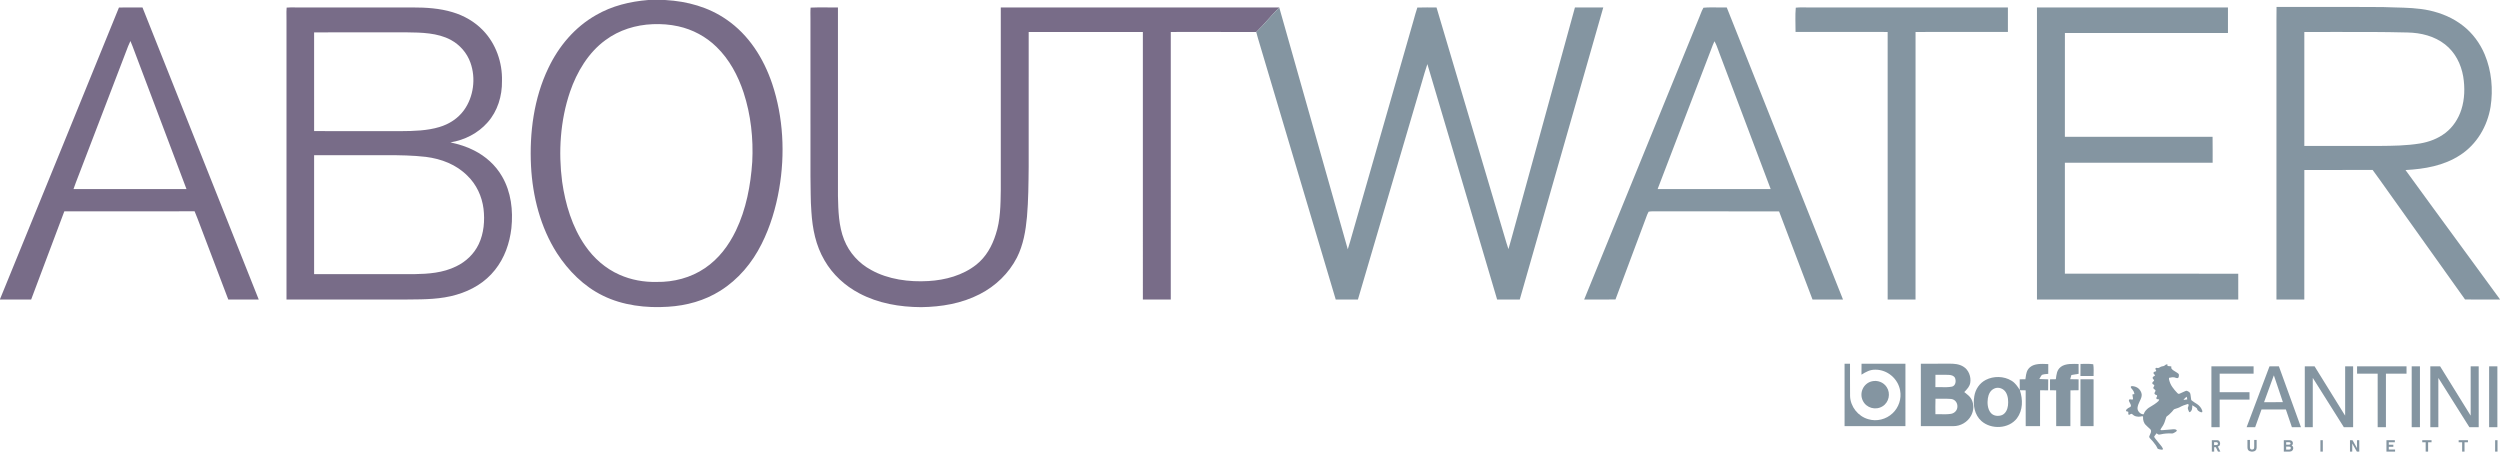 <svg width="7053" height="1274" viewBox="0 0 7053 1274" fill="none" xmlns="http://www.w3.org/2000/svg">
<path d="M2286.9 21.48C2312.51 20.28 2338.35 21.422 2364.01 21.041C2364.04 198.383 2364.01 375.754 2364.04 553.096C2364.98 594.506 2366 637.671 2381.51 676.651C2395.97 713.114 2423.25 743.11 2457.75 761.664C2505.78 788.499 2565.01 796.108 2619.24 792.889C2667.23 790.138 2716.08 776.881 2754.3 746.739C2781.9 724.732 2798.69 694.531 2809.2 661.316C2822.55 621.926 2822.81 576.888 2823.42 535.538C2823.42 364.049 2823.4 192.53 2823.42 21.041C3085.29 21.1 3347.19 20.924 3609.03 21.129C3586.52 43.399 3566.95 68.479 3544.09 90.368C3463.73 89.929 3383.36 90.281 3303 90.193C3302.94 341.808 3303 593.423 3302.97 845.038C3276.75 845.038 3250.5 845.096 3224.27 844.979C3224.25 593.393 3224.27 341.808 3224.25 90.193C3116.87 90.134 3009.49 90.163 2902.12 90.193C2902.06 217.171 2902.09 344.178 2902.09 471.156C2901.62 518.038 2901.33 564.802 2897.32 611.537C2893.66 651.132 2887.02 690.873 2868.93 726.663C2846.02 771.233 2808.7 807.082 2764.19 829.85C2712.68 856.363 2656.23 865.698 2598.78 866.547C2538.14 866.225 2478.06 856.041 2424.01 827.421C2383.62 806.145 2349.15 774.452 2326.23 734.828C2301.3 692.395 2292.14 645.543 2289.06 596.935C2286.49 563.924 2287.25 530.592 2286.49 497.494C2286.4 349.241 2286.52 200.929 2286.46 52.676C2286.52 42.316 2285.93 31.81 2286.9 21.48Z" fill="#786C88"/>
<path d="M3998.61 21.334C4016.64 20.573 4034.7 21.187 4052.72 21.07C4118.43 242.192 4184.1 463.313 4249.74 684.435C4251.64 690.581 4253.57 696.697 4255.59 702.784C4261.27 684.025 4266.19 665.033 4271.46 646.128C4328.64 437.795 4386.18 229.55 4443.19 21.158C4469.82 20.895 4496.48 21.07 4523.14 21.041C4444.68 295.687 4366.04 570.304 4287.55 844.95C4266.28 845.126 4244.97 845.096 4223.69 844.979C4158.17 623.565 4092.76 402.092 4026.88 180.795C4020.94 197.856 4016.32 215.239 4011.14 232.535C3951.09 436.683 3891.03 640.86 3830.98 845.009C3810.11 845.067 3789.22 845.096 3768.35 844.979C3695.3 599.598 3622.29 354.216 3549.21 108.834C3547.43 102.718 3545.73 96.543 3544.09 90.368C3566.95 68.479 3586.52 43.399 3609.03 21.129C3673.53 248.484 3737.86 475.897 3802.36 703.252C3806.98 688.912 3811.02 674.397 3815.15 659.882C3872.71 459.246 3930.25 258.58 3987.81 57.914C3991.38 45.74 3994.4 33.303 3998.61 21.334Z" fill="#8495A1"/>
<path d="M5066.22 21.656C5077.69 20.368 5089.46 21.1 5100.99 21.012C5288.9 21.07 5476.79 21.012 5664.7 21.07C5664.7 44.101 5664.7 67.103 5664.7 90.134C5577.84 90.222 5490.98 90.134 5404.15 90.193C5404.06 341.808 5404.15 593.423 5404.09 845.038C5377.9 845.096 5351.71 845.038 5325.48 845.067C5325.4 593.452 5325.48 341.808 5325.45 90.193C5238.83 90.046 5152.23 90.339 5065.61 90.046C5065.72 67.337 5064.2 44.248 5066.22 21.656Z" fill="#8495A1"/>
<path d="M5746.67 21.07C5926.28 21.012 6105.88 21.041 6285.51 21.041C6285.51 45.067 6285.51 69.093 6285.51 93.119C6132.19 93.148 5978.84 93.09 5825.51 93.119C5825.22 190.716 5825.43 288.313 5825.43 385.909C5964.32 385.88 6103.22 385.88 6242.11 385.909C6242.52 410.286 6242.26 434.664 6242.31 459.041C6103.33 459.07 5964.38 459.012 5825.43 459.07C5825.37 563.398 5825.34 667.725 5825.43 772.053C5988.47 772.199 6151.53 771.731 6314.54 772.287C6314.69 796.547 6314.6 820.778 6314.6 845.038C6125.31 845.067 5935.99 845.067 5746.7 845.038C5746.59 570.392 5746.64 295.716 5746.67 21.07Z" fill="#8495A1"/>
<path fill-rule="evenodd" clip-rule="evenodd" d="M1875.37 0H1828.81C1777.01 4.273 1726.76 16.417 1681.48 42.58C1621.49 76.702 1576.45 130.139 1547.01 192.062C1506.15 276.812 1493.45 375.023 1498.1 468.259C1502.49 553.857 1524.71 641.563 1571.3 714.255C1603.4 763.829 1647.12 807.843 1700.62 833.947C1756.61 861.748 1822.95 869.561 1884.67 865.406C1936.82 862.245 1987.6 848.257 2032 820.339C2082.95 788.353 2121.93 741.822 2148.65 688.239C2173.11 639.69 2189.06 586.165 2198.22 532.699C2215.2 434.722 2210.02 330.6 2178.38 236.017C2154.03 164.173 2112.62 98.328 2049.23 54.929C1998.34 19.783 1939.14 3.746 1877.85 0.117L1875.37 0ZM1913.41 74.185C1889.79 68.976 1865.65 67.22 1841.51 68.215C1793.6 70.176 1746.83 84.457 1708.11 113.194C1659.77 148.341 1627.31 203.153 1608.17 258.931C1580.66 339.554 1574.9 428.577 1585.93 512.77C1594.94 575.952 1614.14 640.451 1650.96 693.302C1675.37 728.624 1708.14 757.567 1747.56 775.008C1780.55 789.728 1816.45 796.196 1852.51 795.376C1900.21 796.196 1949.06 783.553 1988.68 756.513C2027.64 730.234 2055.79 692.746 2076.04 650.752C2105.04 590.496 2117.8 522.837 2122.25 456.524C2125.62 391.06 2118.33 323.547 2097.84 261.097C2082.07 213.279 2057.87 167.772 2021.49 132.421C1991.81 103.274 1954.03 83.081 1913.41 74.185Z" fill="#786C88"/>
<path fill-rule="evenodd" clip-rule="evenodd" d="M6545.35 19.581C6504.42 19.616 6463.49 19.651 6422.56 19.52C6422.27 32.792 6422.28 46.084 6422.29 59.363C6422.3 62.012 6422.3 64.661 6422.3 67.308C6422.31 196.92 6422.31 326.539 6422.31 456.159C6422.31 585.778 6422.31 715.397 6422.33 845.009C6438.7 845.064 6455.06 845.061 6471.43 845.059C6481.26 845.058 6491.08 845.056 6500.91 845.067C6500.98 786.601 6500.96 728.134 6500.95 669.668C6500.94 606.336 6500.93 543.004 6501.02 479.672C6533.13 479.468 6565.23 479.497 6597.33 479.526C6629.44 479.555 6661.54 479.585 6693.65 479.38C6701.01 489.136 6708.07 499.095 6715.14 509.054C6716.55 511.044 6717.96 513.035 6719.37 515.024C6758.52 569.978 6797.68 624.925 6836.83 679.873C6876.04 734.886 6915.24 789.9 6954.43 844.921C6976.84 845.101 6999.24 845.076 7021.64 845.052C7032.09 845.04 7042.54 845.029 7053 845.038V844.541C7015.53 793.123 6977.91 741.778 6940.28 690.431C6888.87 620.265 6837.45 550.096 6786.42 479.731C6840.53 476.746 6894.23 467.762 6940.42 437.59C6987.62 407.185 7017.33 356.265 7026.4 301.394C7033.98 252.376 7029.29 200.051 7010.07 154.106C6996.78 122.179 6975.74 93.646 6948.38 72.4C6920.63 50.686 6888.23 37.137 6853.99 29.499C6822.02 22.549 6788.62 21.752 6755.63 20.965C6744.45 20.699 6733.32 20.433 6722.3 19.929C6663.31 19.48 6604.33 19.531 6545.35 19.581ZM6584.03 90.18C6556.34 90.235 6528.65 90.289 6500.96 90.223C6500.96 125.945 6500.96 161.667 6500.96 197.389C6500.95 268.833 6500.95 340.277 6500.96 411.721C6535.91 411.736 6570.86 411.728 6605.8 411.721C6640.73 411.714 6675.66 411.706 6710.59 411.721L6712.59 411.703C6751.45 411.36 6789.13 411.027 6827.66 404.697C6853.35 400.279 6877.73 391.207 6898.54 375.287C6920.19 358.957 6935.65 335.107 6943.9 309.442C6953.53 279.709 6954.23 246.67 6949.23 216.001C6943.2 180.825 6926.57 147.756 6898.19 125.428C6868.13 101.811 6830.2 92.476 6792.54 91.686C6723.08 89.907 6653.54 90.044 6584.03 90.18Z" fill="#8495A1"/>
<path fill-rule="evenodd" clip-rule="evenodd" d="M559.718 417.336C507.118 285.267 454.518 153.196 401.992 21.099C397.569 21.087 393.144 21.068 388.719 21.049C371.01 20.975 353.29 20.9 335.588 21.274C230.275 280.333 124.492 539.261 18.732 798.133L0 843.983V845.008C29.295 845.066 58.619 845.095 87.914 844.978C101.173 809.788 114.39 774.576 127.607 739.364C145.518 691.648 163.429 643.93 181.446 596.26C231.031 596.201 280.621 596.224 330.211 596.246C403.141 596.279 476.072 596.311 548.993 596.085C551.773 602.699 554.465 609.342 557.041 616.043C574.008 660.829 591.035 705.595 608.064 750.364C620.055 781.888 632.046 813.414 644.018 844.949C666.533 845.11 689.049 845.072 711.55 845.034C717.682 845.024 723.812 845.014 729.942 845.008C673.264 702.43 616.491 559.884 559.718 417.336ZM379.54 145.333C375.85 135.388 372.16 125.445 367.956 115.711C365.614 120.452 363.478 125.28 361.517 130.197C335.452 198.336 309.318 266.465 283.184 334.595C264.13 384.269 245.075 433.943 226.047 483.623C224.257 488.334 222.439 493.031 220.622 497.726C216.049 509.539 211.48 521.344 207.375 533.343C294.319 533.486 381.262 533.454 468.221 533.421C487.516 533.414 506.811 533.407 526.107 533.401C498.493 460.049 470.766 386.728 443.042 313.414C423.901 262.798 404.762 212.186 385.661 161.568C383.565 156.178 381.553 150.755 379.54 145.333Z" fill="#786C88"/>
<path fill-rule="evenodd" clip-rule="evenodd" d="M4848.02 21.026C4833.88 20.794 4819.72 20.562 4805.76 21.802C4802.36 27.323 4799.97 33.554 4797.61 39.72C4796.62 42.313 4795.63 44.896 4794.58 47.409C4740.37 180.355 4686.14 313.293 4631.9 446.232C4577.68 579.146 4523.46 712.059 4469.26 844.98C4477.58 844.98 4485.9 845.01 4494.23 845.041C4515.36 845.118 4536.49 845.195 4557.61 844.775C4572.54 804.057 4587.84 763.482 4603.14 722.911C4616.28 688.077 4629.41 653.246 4642.31 618.327C4642.85 616.884 4643.37 615.423 4643.9 613.955C4645.96 608.249 4648.05 602.448 4651.03 597.257C4658.19 595.919 4665.74 596.022 4673.15 596.122C4675.3 596.152 4677.45 596.181 4679.56 596.174C4729.09 596.328 4778.62 596.285 4828.15 596.243C4891.83 596.188 4955.52 596.134 5019.19 596.496C5036 641.319 5053.06 686.057 5070.11 730.793C5084.61 768.83 5099.1 806.866 5113.45 844.951C5134.49 845.101 5155.52 845.078 5176.55 845.055C5184.2 845.047 5191.85 845.038 5199.5 845.038C5159.75 745.156 5119.96 645.277 5080.18 545.397C5010.58 370.666 4940.98 195.93 4871.57 21.159C4863.75 21.284 4855.89 21.155 4848.02 21.026ZM4847.68 141.618C4844.55 132.949 4841.51 124.528 4836.78 116.326C4833.24 123.757 4830.4 131.438 4827.54 139.161C4827.3 139.802 4827.06 140.443 4826.83 141.084C4805.53 196.765 4784.16 252.425 4762.79 308.086C4733.96 383.161 4705.13 458.238 4676.49 533.373C4753.82 533.479 4831.14 533.462 4908.47 533.444C4937.47 533.438 4966.46 533.431 4995.46 533.431C4966.55 456.418 4937.46 379.468 4908.37 302.518C4888.97 251.22 4869.58 199.922 4850.24 148.605C4849.36 146.258 4848.52 143.929 4847.68 141.618Z" fill="#8495A1"/>
<path fill-rule="evenodd" clip-rule="evenodd" d="M808.666 21.45C816.439 20.747 824.294 20.858 832.128 20.968C835.709 21.018 839.286 21.068 842.848 21.041C878.621 21.041 914.391 21.037 950.16 21.034C1021.7 21.028 1093.23 21.021 1164.77 21.041C1201.82 20.953 1241.12 23.528 1276.71 34.356C1309.25 44.072 1339.25 61.221 1362.84 85.832C1399.07 123.378 1417.57 176.405 1416.19 228.262C1416.86 270.461 1403.96 313.538 1375.54 345.348C1348.5 376.135 1310.95 395.01 1270.77 401.712C1293.86 406.716 1316.31 413.564 1337.38 424.391C1370.04 440.838 1398.02 465.801 1416.34 497.611C1442.12 541.946 1447.91 593.481 1442.73 643.816C1437.76 686.512 1423.54 727.483 1396.55 761.371C1369.04 796.283 1330.18 819.256 1287.8 831.43C1244.3 844.315 1199.2 844.614 1154.25 844.912C1148.98 844.947 1143.7 844.982 1138.43 845.038C1065.05 845.057 991.69 845.051 918.323 845.044H918.319C881.633 845.041 844.946 845.038 808.256 845.038C808.236 669.607 808.243 494.177 808.25 318.747C808.253 231.032 808.256 143.317 808.256 55.602C808.284 52.039 808.233 48.463 808.183 44.882C808.073 37.051 807.963 29.202 808.666 21.45ZM886.161 91.334C953.835 91.129 1021.53 91.172 1089.21 91.216H1089.21C1108.55 91.228 1127.88 91.24 1147.21 91.247C1188.8 91.744 1234.1 92.388 1271.73 112.493C1297.34 126.364 1317.59 149.424 1327.25 176.991C1342.88 220.712 1336.24 273.183 1308.9 310.934C1291.9 334.346 1267.08 350.236 1239.54 358.401C1205.74 368.644 1167.7 369.785 1132.58 369.931C1101.32 369.909 1070.06 369.921 1038.8 369.932H1038.72C987.873 369.951 937.026 369.97 886.19 369.843C886.147 300.22 886.152 230.581 886.157 160.949V160.917C886.159 137.722 886.161 114.527 886.161 91.334ZM1006 437.832C966.056 437.812 926.109 437.792 886.161 437.911V773.369C942.472 773.457 998.782 773.45 1055.09 773.443C1092.63 773.438 1130.16 773.433 1167.7 773.457C1209.22 772.666 1249.14 770.033 1287.07 751.42C1314.46 738.281 1337.35 716.567 1350.46 689C1365.15 658.477 1368.11 622.189 1364.1 588.916C1359.65 553.798 1344.26 520.495 1318.68 495.767C1286.87 463.986 1245.4 448.183 1201.35 442.564C1165.03 438.409 1128.13 437.736 1091.61 437.824C1063.07 437.86 1034.54 437.846 1006 437.832Z" fill="#786C88"/>
<path d="M5203.89 1026.16C5209.01 1026.16 5214.13 1026.13 5219.25 1026.13C5219.51 1056.59 5218.96 1087.08 5219.43 1117.55C5220.48 1147.43 5241.9 1174.44 5270.61 1182.57C5294.46 1189.92 5321.33 1183.1 5339.3 1165.98C5356.62 1149.88 5365.05 1125.1 5360.66 1101.8C5354.93 1068.62 5324.99 1042.92 5291.21 1042.95C5275.91 1042.46 5264.06 1049.22 5251.59 1057.03C5251.65 1046.7 5251.68 1036.4 5251.76 1026.1C5293.06 1026.16 5334.35 1026.04 5375.62 1026.16C5375.64 1084.83 5375.73 1143.48 5375.59 1202.15C5318.34 1202.27 5261.13 1202.24 5203.91 1202.15C5203.8 1143.48 5203.86 1084.83 5203.89 1026.16Z" fill="#8495A1"/>
<path d="M5864.09 1026.89C5864.17 1036.1 5864.2 1045.32 5864.2 1054.57C5857.39 1055.62 5850.57 1056.68 5843.78 1057.94C5842.66 1061.86 5841.58 1065.78 5840.5 1069.73C5848.37 1069.91 5856.24 1069.99 5864.15 1070.17C5864.2 1080.41 5864.17 1090.65 5864.12 1100.9C5856.45 1101.04 5848.81 1101.1 5841.14 1101.25C5840.73 1134.9 5841.11 1168.53 5840.94 1202.18C5827.59 1202.21 5814.28 1202.21 5800.93 1202.18C5800.82 1168.5 5800.96 1134.84 5800.84 1101.19C5795.05 1101.13 5789.28 1101.07 5783.49 1100.98C5783.43 1090.71 5783.4 1080.41 5783.49 1070.14C5788.96 1070.02 5794.46 1069.93 5799.97 1069.85C5801.78 1056.39 5802.45 1043.92 5814.07 1034.96C5827.36 1024.87 5848.34 1026.62 5864.09 1026.89Z" fill="#8495A1"/>
<path d="M5869.47 1026.74C5881.35 1026.65 5893.76 1025.77 5905.5 1027.65C5907.22 1038.45 5906.49 1049.86 5906.4 1060.75C5894.02 1060.86 5881.68 1060.86 5869.33 1060.8C5869.27 1049.45 5869.3 1038.1 5869.47 1026.74Z" fill="#8495A1"/>
<path d="M5869.38 1070.05C5881.73 1069.96 5894.05 1069.96 5906.4 1070.08C5906.46 1114.09 5906.49 1158.14 5906.4 1202.15C5894.08 1202.21 5881.73 1202.21 5869.41 1202.21C5869.21 1158.17 5869.27 1114.09 5869.38 1070.05Z" fill="#8495A1"/>
<path d="M5280.82 1075.79C5296.83 1071.95 5313.84 1078.3 5322.79 1092.2C5334.47 1109.88 5329.17 1135.34 5310.88 1146.34C5291.53 1158.37 5265.2 1151.06 5255.36 1130.37C5244.65 1108.36 5257.03 1081.49 5280.82 1075.79Z" fill="#8495A1"/>
<path fill-rule="evenodd" clip-rule="evenodd" d="M5778.51 1054.69L5778.6 1027.21C5777.73 1027.17 5776.85 1027.12 5775.95 1027.08C5760.16 1026.29 5739.56 1025.27 5727.18 1035.87C5717.66 1043.95 5716.26 1054.06 5714.71 1065.28C5714.5 1066.82 5714.28 1068.38 5714.04 1069.96C5708.72 1069.99 5703.36 1070.05 5698 1070.14C5697.95 1080.12 5697.98 1090.1 5698.12 1100.1C5691.65 1089.83 5685.36 1080.26 5674.65 1073.94C5653.37 1060.83 5624.26 1060.33 5602.22 1071.81C5584.51 1080.91 5572.95 1098.44 5569.85 1117.9C5565.81 1142.77 5570.38 1170.37 5589.96 1187.81C5617.64 1212.36 5667.07 1210.2 5690.1 1180.23C5707.34 1157.08 5707.19 1127.38 5698.47 1100.89C5703.92 1101.01 5709.39 1101.1 5714.86 1101.16C5714.89 1115.59 5714.88 1130.02 5714.87 1144.45C5714.86 1163.69 5714.85 1182.93 5714.92 1202.18C5728.41 1202.21 5741.9 1202.21 5755.37 1202.15C5755.43 1187.04 5755.42 1171.93 5755.41 1156.81C5755.4 1138.21 5755.38 1119.61 5755.51 1101.01C5759.29 1101.06 5763.07 1101.08 5766.85 1101.11C5770.63 1101.14 5774.42 1101.17 5778.19 1101.22C5778.54 1090.89 5778.6 1080.56 5778.43 1070.2C5770.06 1069.99 5761.69 1069.76 5753.32 1069.26C5753.9 1068.26 5754.47 1067.24 5755.05 1066.21C5756.72 1063.22 5758.42 1060.17 5760.57 1057.55C5764.67 1055.9 5769.34 1055.51 5773.89 1055.13C5775.45 1055 5777.01 1054.87 5778.51 1054.69ZM5659.05 1107.13C5652.64 1096.15 5637.95 1090.59 5626.19 1096.21C5615.1 1101.07 5609.92 1112.28 5608.16 1123.66C5606.14 1137.01 5607.22 1153.75 5616.24 1164.57C5623.76 1173.91 5637.84 1175.2 5648.37 1170.89C5658.7 1166.15 5663.5 1154.89 5664.88 1144.21C5666.22 1132.09 5665.52 1117.84 5659.05 1107.13Z" fill="#8495A1"/>
<path fill-rule="evenodd" clip-rule="evenodd" d="M5419.1 1026.16C5430.2 1026.11 5441.3 1026.11 5452.39 1026.11C5467.93 1026.11 5483.46 1026.12 5499 1025.98C5513.05 1025.95 5526.45 1026.74 5538.77 1034.18C5554.08 1043.19 5561.31 1063 5558.47 1080C5556.71 1090.03 5550.66 1096.48 5544.16 1103.4C5543.31 1104.3 5542.46 1105.21 5541.61 1106.14C5542.41 1106.76 5543.22 1107.39 5544.03 1108.02L5544.04 1108.02C5550.6 1113.09 5557.31 1118.28 5561.42 1125.63C5569.7 1140.49 5568.68 1158.81 5560.4 1173.42C5550.54 1191.03 5531.02 1202.42 5510.79 1202.21C5492.82 1202.28 5474.84 1202.25 5456.86 1202.22H5456.85C5444.27 1202.19 5431.68 1202.17 5419.1 1202.18C5418.99 1143.51 5419.02 1084.83 5419.1 1026.16ZM5460.28 1057.47C5464.81 1057.51 5469.34 1057.45 5473.87 1057.4C5482.27 1057.29 5490.67 1057.19 5499.03 1057.7C5505.44 1058.17 5512.4 1059.99 5515.48 1066.25C5518.93 1074.94 5517.61 1087.61 5507.25 1090.71C5496.91 1092.76 5486.01 1092.5 5475.22 1092.24C5470.13 1092.12 5465.07 1092 5460.1 1092.12C5460.05 1080.56 5460.08 1069 5460.28 1057.47ZM5476.47 1124.87C5471.1 1124.93 5465.74 1124.99 5460.4 1124.86C5459.99 1139.41 5459.96 1153.92 5460.19 1168.47C5464.86 1168.38 5469.6 1168.49 5474.36 1168.6C5484.57 1168.84 5494.86 1169.07 5504.76 1167.41C5514.57 1165.45 5522.12 1157.35 5522.21 1147.16C5522.73 1136.28 5515.42 1126.65 5504.32 1125.54C5495.12 1124.65 5485.79 1124.76 5476.47 1124.87Z" fill="#8495A1"/>
<path d="M6238.82 1033.42C6278.49 1033.42 6318.16 1033.42 6357.84 1033.42C6357.84 1040.34 6357.84 1047.27 6357.84 1054.19C6325.93 1054.19 6294.02 1054.19 6262.12 1054.19C6262.12 1071.65 6262.12 1089.1 6262.12 1106.56C6290.18 1106.56 6318.25 1106.56 6346.32 1106.56C6346.32 1113.48 6346.32 1120.41 6346.32 1127.33C6318.25 1127.33 6290.18 1127.33 6262.12 1127.33C6262.12 1153.29 6262.12 1179.26 6262.12 1205.23C6254.35 1205.23 6246.59 1205.23 6238.82 1205.23C6238.82 1147.96 6238.82 1090.69 6238.82 1033.42Z" fill="#8495A1"/>
<path d="M6502.34 1033.49C6511.49 1033.33 6520.7 1033.46 6529.86 1033.42C6557.45 1078.05 6585.1 1122.64 6612.71 1167.26C6613.8 1169.03 6614.88 1170.82 6616.07 1172.53C6616.16 1170.02 6616.12 1167.52 6616.13 1165.02C6616.13 1121.15 6616.13 1077.29 6616.13 1033.42C6623.63 1033.42 6631.13 1033.42 6638.64 1033.42C6638.64 1090.69 6638.64 1147.96 6638.64 1205.23C6629.91 1205.23 6621.19 1205.23 6612.47 1205.23C6584.5 1160.81 6556.54 1116.38 6528.57 1071.96C6527.34 1070.02 6526.22 1068.09 6524.85 1066.25C6524.74 1068.85 6524.79 1071.42 6524.78 1074.03C6524.78 1117.76 6524.78 1161.49 6524.78 1205.23C6517.28 1205.23 6509.78 1205.23 6502.27 1205.23C6502.27 1149.85 6502.27 1094.48 6502.27 1039.11C6502.29 1037.24 6502.19 1035.35 6502.34 1033.49Z" fill="#8495A1"/>
<path d="M6649.76 1033.42C6696.27 1033.42 6742.78 1033.42 6789.3 1033.42C6789.3 1040.34 6789.3 1047.27 6789.3 1054.19C6769.92 1054.19 6750.55 1054.19 6731.18 1054.19C6731.18 1104.54 6731.18 1154.88 6731.18 1205.23C6723.41 1205.23 6715.64 1205.23 6707.88 1205.23C6707.88 1154.88 6707.88 1104.54 6707.88 1054.19C6688.5 1054.19 6669.13 1054.19 6649.76 1054.19C6649.76 1047.27 6649.76 1040.34 6649.76 1033.42Z" fill="#8495A1"/>
<path d="M6803.86 1033.42C6811.63 1033.42 6819.39 1033.42 6827.16 1033.42C6827.16 1090.69 6827.16 1147.96 6827.16 1205.23C6819.39 1205.23 6811.63 1205.23 6803.86 1205.23C6803.86 1147.96 6803.86 1090.69 6803.86 1033.42Z" fill="#8495A1"/>
<path d="M6856.42 1033.42C6865.61 1033.42 6874.81 1033.43 6884 1033.42C6912.35 1079.12 6940.62 1124.87 6968.95 1170.57C6969.37 1171.23 6969.81 1171.88 6970.24 1172.53C6970.32 1126.17 6970.25 1079.78 6970.27 1033.42C6977.82 1033.42 6985.37 1033.42 6992.91 1033.42C6992.91 1090.69 6992.91 1147.96 6992.91 1205.23C6984.16 1205.23 6975.4 1205.23 6966.65 1205.23C6938.57 1160.6 6910.46 1115.98 6882.38 1071.35C6881.3 1069.66 6880.26 1067.94 6879.11 1066.28C6879.02 1068.69 6879.06 1071.09 6879.06 1073.5C6879.06 1117.41 6879.06 1161.32 6879.06 1205.23C6871.51 1205.23 6863.96 1205.23 6856.42 1205.23C6856.42 1147.96 6856.42 1090.69 6856.42 1033.42Z" fill="#8495A1"/>
<path d="M7022.37 1033.49C7030.09 1033.33 7037.87 1033.47 7045.6 1033.42C7045.6 1090.69 7045.6 1147.96 7045.6 1205.23C7037.83 1205.23 7030.07 1205.23 7022.3 1205.23C7022.3 1149.85 7022.3 1094.48 7022.3 1039.11C7022.32 1037.24 7022.22 1035.35 7022.37 1033.49Z" fill="#8495A1"/>
<path fill-rule="evenodd" clip-rule="evenodd" d="M6418.85 1033.42C6413.5 1033.41 6408.14 1033.39 6402.82 1033.5C6402.39 1034.34 6402.06 1035.23 6401.74 1036.12C6401.64 1036.39 6401.55 1036.65 6401.45 1036.9C6392.45 1060.85 6383.44 1084.8 6374.43 1108.75C6362.33 1140.9 6350.23 1173.05 6338.16 1205.22C6346.19 1205.23 6354.22 1205.23 6362.25 1205.22C6368.22 1188.55 6374.21 1171.89 6380.19 1155.23C6390.01 1155.23 6399.83 1155.23 6409.66 1155.23C6422.74 1155.23 6435.82 1155.23 6448.91 1155.24C6450.2 1159.02 6451.49 1162.81 6452.77 1166.59C6457.16 1179.47 6461.54 1192.34 6465.89 1205.23C6471.56 1205.23 6477.24 1205.23 6482.92 1205.23C6485.76 1205.23 6488.6 1205.23 6491.44 1205.23C6479.91 1173.42 6468.39 1141.61 6456.87 1109.79C6447.65 1084.33 6438.42 1058.88 6429.2 1033.42C6425.76 1033.45 6422.3 1033.43 6418.85 1033.42ZM6431.82 1108.69C6426.26 1092.08 6420.7 1075.46 6415.06 1058.91C6414.35 1060.43 6413.78 1062.02 6413.22 1063.61C6413 1064.22 6412.78 1064.84 6412.56 1065.44C6408.89 1075.52 6405.22 1085.59 6401.55 1095.66C6396.83 1108.64 6392.11 1121.62 6387.38 1134.6C6394.97 1134.6 6402.56 1134.6 6410.15 1134.6C6420.27 1134.6 6430.39 1134.6 6440.51 1134.59C6437.61 1125.97 6434.72 1117.33 6431.82 1108.69Z" fill="#8495A1"/>
<path fill-rule="evenodd" clip-rule="evenodd" d="M6114.04 1028H6111.97C6110.31 1028.58 6109.03 1029.54 6107.71 1030.54C6107.17 1030.94 6106.62 1031.35 6106.04 1031.75C6104.75 1032.7 6103.03 1032.98 6101.34 1033.26C6100.4 1033.41 6099.46 1033.56 6098.61 1033.83C6096.81 1034.28 6095.26 1035.16 6093.72 1036.03C6092.24 1036.87 6090.76 1037.7 6089.08 1038.15C6088.02 1038.44 6086.85 1038.22 6085.68 1037.99C6084.89 1037.84 6084.11 1037.69 6083.37 1037.7C6082.22 1037.88 6080.78 1038.9 6080.85 1040.19C6080.83 1041.41 6081.47 1042.64 6082.09 1043.84C6082.48 1044.59 6082.87 1045.33 6083.08 1046.05L6083.06 1046.83C6082.11 1047.67 6080.74 1048.08 6079.42 1048.47C6078.73 1048.68 6078.05 1048.89 6077.44 1049.15C6075.39 1049.89 6074.75 1053.04 6076.21 1054.6C6076.79 1055.31 6077.43 1055.96 6078.08 1056.62C6078.76 1057.31 6079.45 1058 6080.06 1058.76C6079.06 1060.02 6077.81 1060.8 6076.53 1061.59C6075.8 1062.05 6075.06 1062.51 6074.36 1063.06C6072.66 1064.49 6072.87 1066.86 6073.77 1068.67C6074.12 1069.33 6074.73 1069.87 6075.33 1070.41C6076.03 1071.03 6076.73 1071.65 6077.01 1072.45C6077.36 1074.09 6075.94 1075.34 6074.65 1076.48C6074.14 1076.93 6073.64 1077.36 6073.29 1077.8C6071.56 1079.6 6071.61 1082.59 6073.81 1083.98C6074.22 1084.3 6074.75 1084.54 6075.27 1084.79C6076.46 1085.34 6077.65 1085.91 6077.67 1087.33C6077.68 1088.89 6076.84 1090.18 6076 1091.45C6075.69 1091.92 6075.38 1092.38 6075.12 1092.86C6074.45 1093.86 6075.02 1095.09 6075.53 1096.02C6076.11 1097.04 6077.15 1097.74 6078.17 1098.43C6079.22 1099.13 6080.25 1099.83 6080.8 1100.86C6081.56 1102.39 6080.78 1103.77 6080.03 1105.11C6079.89 1105.35 6079.75 1105.59 6079.63 1105.84L6079.6 1105.88C6078.65 1107.55 6077.54 1109.48 6078.66 1111.36C6079.89 1113.24 6081.57 1113.78 6083.46 1114.38C6083.82 1114.49 6084.18 1114.61 6084.55 1114.73C6085.33 1114.92 6085.44 1115.77 6085.53 1116.49C6085.55 1116.62 6085.56 1116.74 6085.58 1116.86C6085.74 1118.02 6085.08 1119.13 6084.43 1120.22C6084.03 1120.91 6083.63 1121.58 6083.43 1122.26C6083.16 1123.74 6083.75 1125.43 6085.23 1126.01C6086.47 1126.46 6087.87 1126.52 6089.27 1126.58C6090.04 1126.62 6090.81 1126.65 6091.54 1126.75C6090.97 1130.76 6088.22 1132.91 6085.27 1135.21C6085.15 1135.3 6085.04 1135.39 6084.92 1135.48C6084.65 1135.69 6084.38 1135.9 6084.1 1136.1C6080.16 1139.1 6076.07 1142.2 6071.71 1144.5C6068.23 1146.39 6064.82 1148.5 6061.57 1150.76C6059.17 1152.41 6057.24 1154.38 6055.23 1156.43C6054.94 1156.72 6054.65 1157.02 6054.36 1157.32C6051.18 1160.59 6049.12 1164.55 6047.56 1168.8C6042.56 1169.05 6038.3 1166.52 6035.02 1162.93C6031.83 1159.45 6029.85 1154.99 6030.38 1150.21C6031.09 1143.93 6033.76 1137.72 6036.52 1132.09C6036.7 1131.7 6036.89 1131.32 6037.07 1130.94C6039.92 1125 6042.87 1118.86 6042.13 1112.09C6041.13 1105.85 6037.7 1099.89 6032.86 1095.81C6028.35 1091.97 6022.37 1089.91 6016.52 1089.4C6015.09 1089.32 6013.24 1089.27 6012.02 1090.13C6011.05 1090.88 6011.31 1092.19 6011.66 1093.19C6012.3 1094.75 6013.52 1096.16 6014.71 1097.51C6015.22 1098.1 6015.72 1098.67 6016.16 1099.25C6018.63 1102.23 6020.44 1105.73 6021.3 1109.51C6021.6 1110.54 6021.21 1111.28 6020.76 1112.11C6020.7 1112.23 6020.63 1112.36 6020.57 1112.48C6019.33 1112.26 6018.08 1112.04 6016.83 1111.83C6015.81 1114.66 6016.35 1117.12 6016.92 1119.7C6017.17 1120.82 6017.42 1121.96 6017.56 1123.16C6017.56 1123.3 6017.57 1123.45 6017.58 1123.6C6017.65 1124.85 6017.74 1126.41 6016.5 1127.07C6015.11 1127.35 6013.57 1127.11 6012.05 1126.87C6011.06 1126.71 6010.07 1126.56 6009.14 1126.55C6008.05 1126.57 6006.98 1127 6006.45 1128C6005.67 1129.52 6006.23 1131.39 6006.88 1132.86C6007.38 1133.95 6007.98 1135.05 6008.59 1136.18C6009.78 1138.37 6011.01 1140.63 6011.63 1142.91C6012.05 1144.39 6011.82 1146 6010.92 1147.24C6010.36 1147.96 6009.41 1148.42 6008.58 1148.83C6008.51 1148.86 6008.44 1148.9 6008.37 1148.93C6005.38 1150.28 6002.38 1152.06 6000.04 1154.37C5999.03 1155.37 5998.46 1156.62 5998 1157.95V1160C5998.78 1160.24 5999.6 1160.39 6000.42 1160.55C6001.71 1160.78 6003 1161.03 6004.13 1161.6C6004.6 1162.65 6004.51 1164.03 6004.42 1165.4C6004.3 1167.14 6004.18 1168.86 6005.2 1169.93C6006.84 1170.66 6008.29 1169.75 6009.73 1168.84C6011.07 1168 6012.39 1167.16 6013.84 1167.66C6015.38 1168.15 6016.75 1169.33 6018.07 1170.48C6018.73 1171.06 6019.38 1171.63 6020.05 1172.09C6022.04 1173.62 6024.36 1174.18 6026.74 1174.75C6026.96 1174.8 6027.17 1174.85 6027.39 1174.91C6031.3 1175.82 6035.37 1175.92 6039.3 1175.06C6039.74 1174.97 6040.19 1174.86 6040.64 1174.75C6041.76 1174.48 6042.9 1174.21 6044.01 1174.19C6045.18 1174.21 6046.12 1174.85 6046 1176.12C6045.31 1184.39 6047.88 1194.11 6054.41 1199.66C6055.6 1200.78 6056.73 1201.92 6057.84 1203.05C6059.79 1205.02 6061.7 1206.96 6063.91 1208.69C6063.99 1208.76 6064.07 1208.82 6064.16 1208.89C6065.58 1210.04 6066.9 1211.1 6067.74 1212.8C6068.91 1215.12 6068.74 1217.75 6068.01 1220.18C6067.36 1222.22 6066.45 1224.2 6065.55 1226.17C6064.94 1227.52 6064.32 1228.86 6063.79 1230.21C6062.91 1232.22 6063.65 1234.53 6065.07 1236.09C6066.22 1237.37 6067.42 1238.62 6068.61 1239.87C6071.67 1243.06 6074.72 1246.26 6077.12 1249.94C6077.78 1250.83 6078.45 1251.68 6079.12 1252.53C6081.68 1255.79 6084.16 1258.96 6085.77 1262.99C6085.91 1263.27 6086.03 1263.56 6086.14 1263.85C6086.52 1264.81 6086.88 1265.71 6087.9 1266.22C6089.91 1267.31 6092.4 1267.71 6094.75 1268.09C6095.34 1268.18 6095.92 1268.28 6096.49 1268.38C6096.71 1268.41 6096.93 1268.45 6097.16 1268.48C6098.53 1268.7 6100.07 1268.94 6101.22 1268.15C6102.52 1267.61 6102.05 1266.16 6101.7 1265.13C6100.23 1261.67 6097.68 1258.52 6095.31 1255.64C6094.04 1254.09 6092.76 1252.53 6091.49 1250.98C6088.06 1246.8 6084.64 1242.63 6081.28 1238.41C6080.12 1236.93 6078.92 1235.37 6078.01 1233.71C6077.99 1233.66 6077.96 1233.61 6077.93 1233.56C6077.57 1232.82 6077.23 1232.13 6077.59 1231.29C6078.11 1230.07 6079.02 1228.99 6079.9 1227.93C6080.34 1227.42 6080.76 1226.91 6081.14 1226.39C6081.66 1225.75 6082.1 1225.05 6082.53 1224.36C6082.93 1223.73 6083.32 1223.1 6083.78 1222.51C6084.92 1222.89 6085.85 1223.59 6086.77 1224.28C6087.54 1224.86 6088.31 1225.43 6089.19 1225.82C6091.54 1226.31 6094.21 1225.79 6096.53 1225.27C6101.03 1224.08 6105.5 1223.6 6110.13 1223.14C6115.85 1222.58 6121.48 1222.47 6127.22 1222.91C6130.02 1223.09 6132.1 1221.87 6134.31 1220.59C6134.93 1220.22 6135.56 1219.85 6136.22 1219.51C6136.37 1219.42 6136.52 1219.33 6136.68 1219.24C6138.35 1218.26 6140.42 1217.04 6141.06 1215.2C6141.5 1213.59 6140.19 1212.85 6139 1212.18C6138.95 1212.15 6138.89 1212.12 6138.84 1212.09C6136.21 1210.78 6132.71 1210.97 6129.79 1211.13C6129.64 1211.14 6129.49 1211.14 6129.34 1211.15C6127.06 1211.35 6124.78 1211.57 6122.49 1211.79C6116.66 1212.35 6110.83 1212.91 6104.98 1213.22C6104.05 1213.25 6103.11 1213.36 6102.17 1213.46C6100.64 1213.63 6099.09 1213.81 6097.59 1213.66C6096.39 1213.41 6094.58 1212.66 6095.37 1211.12C6096.4 1209.18 6097.67 1207.38 6098.94 1205.57C6100.11 1203.9 6101.29 1202.22 6102.29 1200.43C6105.96 1194.34 6107.89 1188.01 6109.89 1181.41C6110.25 1180.23 6110.61 1179.04 6110.99 1177.84C6111.56 1175.98 6112.27 1175 6113.89 1173.92C6114.16 1173.73 6114.43 1173.55 6114.7 1173.36C6116.3 1172.27 6117.88 1171.19 6119.24 1169.77C6120.44 1168.54 6121.69 1167.33 6122.96 1166.11C6126.24 1162.94 6129.58 1159.72 6132.07 1156.03C6132.93 1154.78 6134.53 1154.25 6135.95 1153.78C6136.13 1153.72 6136.3 1153.66 6136.47 1153.6C6137.79 1153.22 6139.08 1152.76 6140.37 1152.29C6141.72 1151.81 6143.06 1151.33 6144.44 1150.94C6146.75 1150.26 6148.87 1149.11 6151.02 1147.95C6152.14 1147.35 6153.27 1146.74 6154.44 1146.19C6158.02 1144.3 6161.82 1143.11 6165.7 1141.89C6167.37 1141.36 6169.05 1140.83 6170.74 1140.24C6170.95 1140.21 6171.19 1140.13 6171.45 1140.05C6172.27 1139.8 6173.24 1139.5 6173.7 1140.26C6174.34 1141.5 6174.51 1143.06 6174.46 1144.45C6174.27 1145.41 6173.85 1146.29 6173.43 1147.18C6172.96 1148.16 6172.5 1149.14 6172.33 1150.24C6171.91 1152.28 6172.79 1154.53 6173.59 1156.55C6173.76 1157 6173.94 1157.44 6174.09 1157.86C6174.24 1158.21 6174.39 1158.58 6174.54 1158.97C6175.08 1160.32 6175.67 1161.81 6176.72 1162.68C6177.69 1162.98 6178.5 1162.68 6179.23 1162.03C6181.25 1160.27 6183.04 1158.11 6183.71 1155.46C6184.74 1151.49 6185 1147.42 6184.87 1143.33C6186.87 1144.23 6188.58 1145.43 6190.31 1146.65C6191.4 1147.42 6192.5 1148.19 6193.69 1148.89C6193.99 1149.09 6194.31 1149.28 6194.64 1149.48C6195.73 1150.14 6196.88 1150.84 6197.66 1151.79C6198.12 1152.49 6198.36 1153.32 6198.61 1154.15C6198.86 1155.02 6199.12 1155.91 6199.64 1156.66C6201.05 1158.81 6203.66 1160.33 6205.87 1161.56C6207.73 1162.52 6210.13 1163.53 6212.25 1163.22C6213.62 1162.1 6213.33 1159.77 6212.89 1158.27C6210.38 1150.71 6205.14 1144.69 6198.69 1140.17C6198.42 1140 6198.15 1139.83 6197.88 1139.66C6192.89 1136.55 6187.79 1133.36 6183.19 1129.71C6182.08 1128.83 6181.8 1128.06 6181.65 1126.68C6181.16 1122.29 6180.68 1117.91 6179.85 1113.57C6179.78 1113.24 6179.71 1112.92 6179.65 1112.6C6179.25 1110.55 6178.87 1108.66 6177.27 1107.09C6175.26 1105.1 6172.26 1103.32 6169.54 1102.56C6168.33 1102.15 6167.27 1102.56 6166.17 1102.99C6165.95 1103.07 6165.72 1103.16 6165.49 1103.24C6162.02 1104.68 6158.61 1106.26 6155.2 1107.84C6153.39 1108.68 6151.58 1109.52 6149.76 1110.33C6148.58 1110.83 6147.06 1111.45 6145.78 1111.07C6144.67 1110.72 6143.71 1109.78 6142.86 1108.94C6142.72 1108.8 6142.58 1108.66 6142.45 1108.53C6137.37 1103.34 6132.68 1097.71 6128.53 1091.75C6124.13 1085.62 6121.19 1078.44 6119.43 1071.13C6119.4 1070.95 6119.37 1070.78 6119.34 1070.6C6119.05 1069.01 6118.75 1067.32 6119.5 1065.82C6120.26 1065.66 6121.03 1065.57 6121.8 1065.49C6122.36 1065.43 6122.92 1065.36 6123.47 1065.28C6124.28 1065.16 6125.05 1064.98 6125.81 1064.81C6126.98 1064.54 6128.11 1064.29 6129.31 1064.24C6132.6 1064.19 6135.86 1064.71 6138.87 1066.08C6140.83 1067.03 6143.16 1067.06 6145.03 1065.92C6146.65 1064.7 6146.89 1062.12 6147.04 1060.27C6147.05 1060.06 6147.06 1059.85 6147.07 1059.63C6147.14 1057.94 6147.22 1055.96 6146.04 1054.69C6144.49 1053.02 6142.43 1051.76 6140.47 1050.55C6140.17 1050.37 6139.88 1050.19 6139.59 1050.01C6137.73 1048.94 6135.94 1047.76 6134.15 1046.59C6133.06 1045.87 6131.97 1045.16 6130.87 1044.46C6129.23 1043.51 6128.26 1042.18 6127.25 1040.79C6126.56 1039.86 6125.86 1038.89 6124.92 1038C6125.07 1037.78 6125.24 1037.58 6125.39 1037.39C6125.87 1036.82 6126.3 1036.29 6126.16 1035.42C6126.1 1034.06 6124.56 1033.66 6123.48 1033.4C6122.16 1033.16 6120.83 1033.08 6119.49 1032.99C6117.96 1032.9 6116.43 1032.8 6114.92 1032.47C6114.93 1032.09 6114.94 1031.71 6114.95 1031.33C6114.97 1030.41 6114.99 1029.48 6114.97 1028.57L6114.04 1028ZM6170.62 1126.85C6170.36 1124.17 6169.85 1121.7 6169.02 1119.14C6165.54 1121.59 6162.52 1124.95 6159.86 1128.25C6163.45 1127.71 6167.01 1127.24 6170.62 1126.85Z" fill="#8495A1"/>
<path d="M6340.49 1241.07C6342.83 1241.07 6345.17 1241.07 6347.51 1241.07C6347.51 1248 6347.51 1254.92 6347.5 1261.85C6347.48 1264.11 6348.17 1266.38 6350.23 1267.56C6352.32 1268.67 6355.23 1268.44 6357.25 1267.27C6359.15 1266.02 6359.5 1263.99 6359.56 1261.87C6359.57 1254.94 6359.55 1248 6359.56 1241.07C6361.85 1241.07 6364.15 1241.07 6366.44 1241.07C6366.44 1248.18 6366.44 1255.28 6366.45 1262.39C6366.45 1265.5 6365.65 1268.58 6363.37 1270.8C6361.18 1272.9 6358.42 1273.66 6355.48 1274H6351.37C6348.09 1273.63 6344.82 1272.46 6342.7 1269.82C6340.9 1267.51 6340.54 1264.68 6340.49 1261.84C6340.49 1254.92 6340.49 1247.99 6340.49 1241.07Z" fill="#8495A1"/>
<path d="M6546.36 1241.86C6548.61 1241.86 6550.86 1241.86 6553.11 1241.86C6553.11 1252.57 6553.11 1263.29 6553.11 1274H6546.36C6546.36 1263.29 6546.36 1252.57 6546.36 1241.86Z" fill="#8495A1"/>
<path d="M6629.77 1241.86C6632.14 1241.86 6634.53 1241.86 6636.9 1241.87C6641.13 1249.3 6645.37 1256.74 6649.62 1264.17C6649.62 1256.73 6649.62 1249.29 6649.62 1241.86C6651.74 1241.86 6653.86 1241.86 6655.98 1241.86C6655.98 1252.57 6655.98 1263.29 6655.98 1274H6649.15C6644.73 1266.48 6640.45 1258.87 6636.13 1251.3C6636.11 1258.86 6636.13 1266.43 6636.12 1274H6629.77C6629.77 1263.29 6629.77 1252.57 6629.77 1241.86Z" fill="#8495A1"/>
<path d="M6732.66 1241.89C6740.54 1241.82 6748.44 1241.88 6756.33 1241.86C6756.33 1243.8 6756.33 1245.74 6756.33 1247.68C6750.64 1247.68 6744.95 1247.68 6739.25 1247.68C6739.25 1250.02 6739.25 1252.35 6739.25 1254.69C6743.53 1254.69 6747.82 1254.69 6752.09 1254.69C6752.09 1256.63 6752.09 1258.57 6752.09 1260.51C6747.82 1260.51 6743.53 1260.51 6739.25 1260.51C6739.25 1263.11 6739.25 1265.71 6739.25 1268.31C6745.17 1268.31 6751.08 1268.31 6756.99 1268.31C6756.99 1270.21 6756.99 1272.11 6756.99 1274H6732.63C6732.65 1263.3 6732.6 1252.58 6732.66 1241.89Z" fill="#8495A1"/>
<path d="M6833.65 1241.86C6842.38 1241.86 6851.12 1241.86 6859.86 1241.86C6859.86 1243.8 6859.86 1245.74 6859.86 1247.68C6856.64 1247.68 6853.41 1247.68 6850.19 1247.68C6850.19 1256.45 6850.19 1265.23 6850.19 1274H6843.31C6843.31 1265.23 6843.31 1256.45 6843.31 1247.68C6840.09 1247.68 6836.87 1247.68 6833.65 1247.68C6833.65 1245.74 6833.65 1243.8 6833.65 1241.86Z" fill="#8495A1"/>
<path d="M6936.38 1241.86C6945.12 1241.86 6953.86 1241.86 6962.59 1241.86C6962.59 1243.8 6962.59 1245.74 6962.59 1247.68C6959.37 1247.68 6956.15 1247.68 6952.93 1247.68C6952.93 1256.45 6952.93 1265.23 6952.93 1274H6946.18C6946.18 1265.23 6946.18 1256.45 6946.18 1247.68C6942.91 1247.68 6939.65 1247.68 6936.38 1247.68C6936.38 1245.74 6936.38 1243.8 6936.38 1241.86Z" fill="#8495A1"/>
<path d="M7039.27 1241.89C7041.51 1241.82 7043.76 1241.87 7046 1241.86V1274H7039.25C7039.27 1263.3 7039.21 1252.58 7039.27 1241.89Z" fill="#8495A1"/>
<path fill-rule="evenodd" clip-rule="evenodd" d="M6254.87 1241.85C6249.92 1241.86 6244.97 1241.87 6240.01 1241.86V1274H6246.63V1261.57H6251.33C6251.67 1262.28 6252 1263 6252.33 1263.71C6253.94 1267.16 6255.55 1270.6 6257.25 1274H6264.01C6262.41 1270.86 6260.91 1267.66 6259.4 1264.47C6258.65 1262.87 6257.9 1261.28 6257.14 1259.69C6259.4 1258.86 6261.41 1258.03 6262.52 1255.75C6264.29 1251.78 6263.47 1246.25 6260.01 1243.41C6258.53 1242.17 6256.74 1241.85 6254.87 1241.85ZM6248.94 1247.54C6248.08 1247.55 6247.22 1247.56 6246.36 1247.55V1255.61C6247.2 1255.58 6248.06 1255.6 6248.92 1255.62C6250.98 1255.66 6253.08 1255.7 6254.98 1255.17C6257.02 1254.57 6257.56 1252.01 6257.03 1250.2C6256.58 1248.48 6254.99 1247.69 6253.32 1247.58C6251.86 1247.51 6250.4 1247.53 6248.94 1247.54Z" fill="#8495A1"/>
<path fill-rule="evenodd" clip-rule="evenodd" d="M6443.1 1241.86C6448.13 1241.87 6453.16 1241.86 6458.2 1241.86L6458.21 1241.86C6461.07 1241.88 6464.03 1242.29 6466.23 1244.29C6468.69 1246.49 6469.21 1250.31 6468.17 1253.33C6467.64 1254.83 6466.53 1255.66 6465.33 1256.57C6465.25 1256.62 6465.18 1256.68 6465.11 1256.73C6466.53 1257.57 6467.83 1258.34 6468.65 1259.83C6470.61 1263.59 6469.86 1268.51 6466.7 1271.4C6464.78 1273.31 6462.37 1273.75 6459.78 1274H6443.1V1241.86ZM6449.71 1247.55C6450.83 1247.55 6451.94 1247.55 6453.06 1247.54C6454.42 1247.54 6455.78 1247.53 6457.15 1247.54C6458.41 1247.59 6459.94 1247.65 6460.99 1248.43C6462.55 1249.63 6462.47 1252.29 6460.92 1253.46C6459.81 1254.28 6458.49 1254.41 6457.15 1254.43C6455.79 1254.44 6454.42 1254.44 6453.06 1254.43C6451.95 1254.43 6450.83 1254.42 6449.71 1254.43V1247.55ZM6453.3 1259.98C6452.1 1259.98 6450.91 1259.99 6449.71 1259.98V1268.45C6450.79 1268.44 6451.86 1268.44 6452.94 1268.45C6454.52 1268.46 6456.1 1268.47 6457.67 1268.43C6459.13 1268.34 6460.75 1268.16 6461.79 1267.03C6462.91 1265.78 6463.13 1263.76 6462.54 1262.23C6461.8 1260.59 6459.89 1260.02 6458.22 1259.99C6456.58 1259.96 6454.94 1259.97 6453.3 1259.98Z" fill="#8495A1"/>
</svg>
